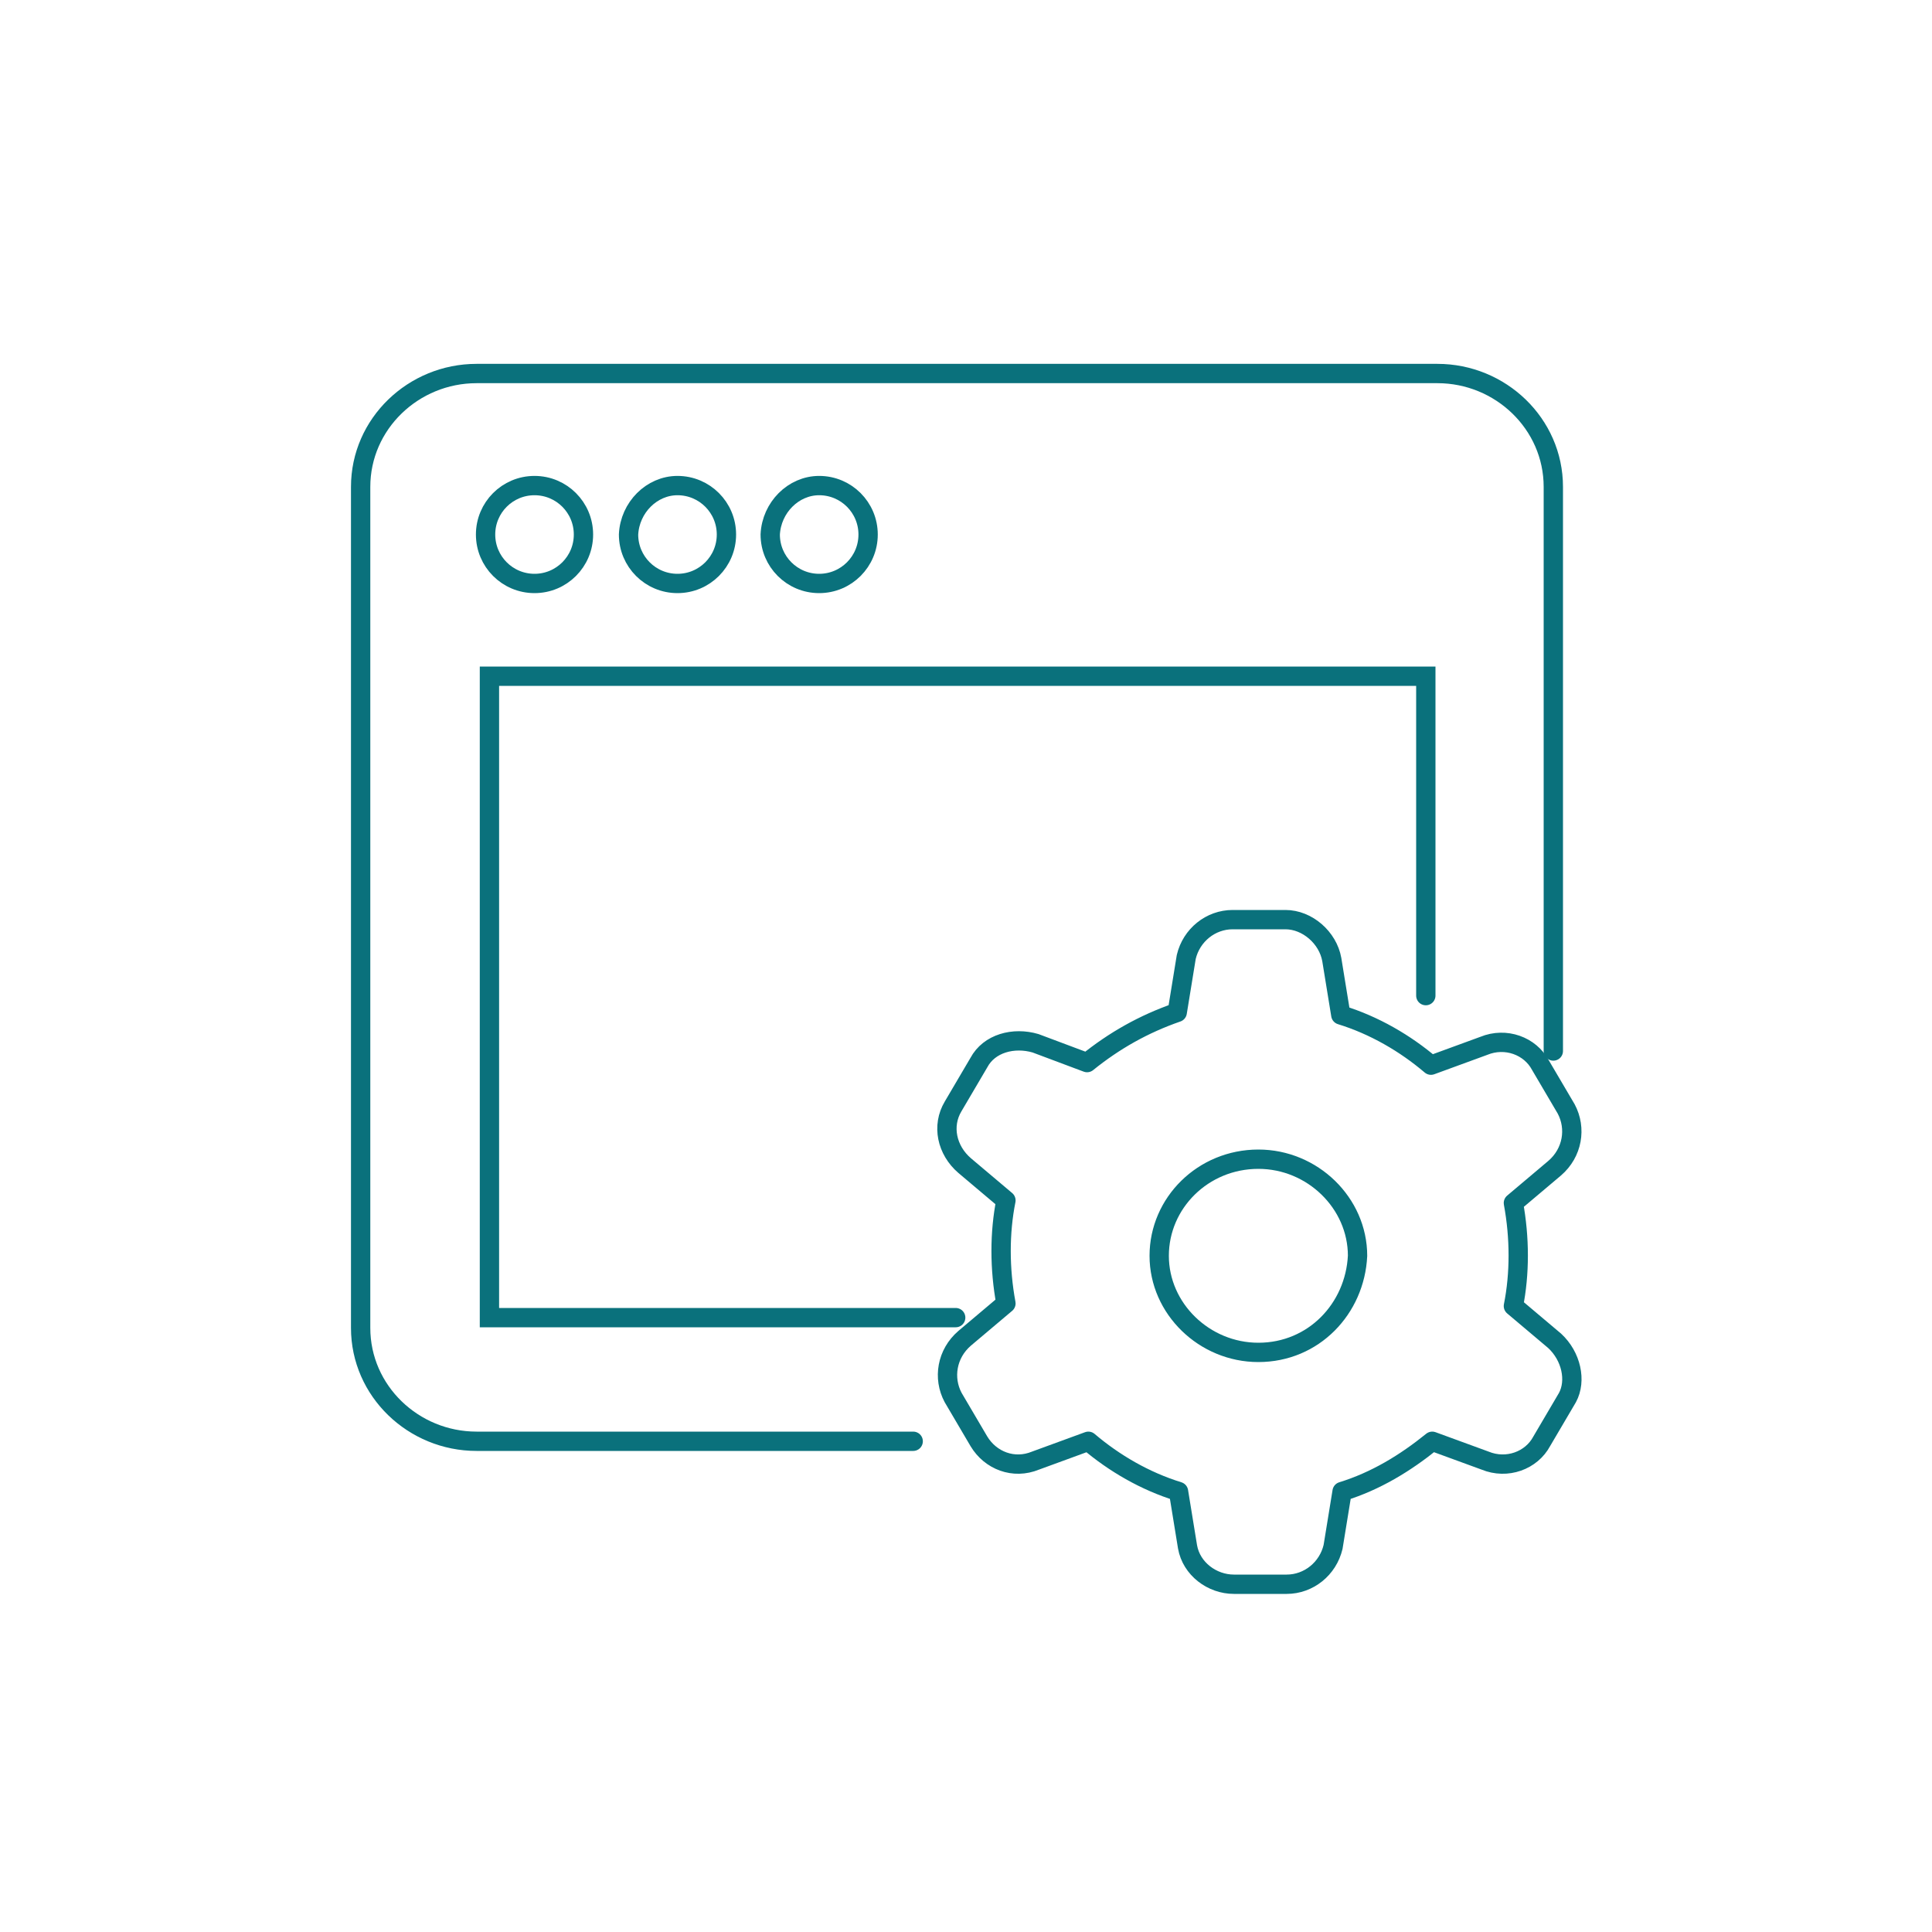 <?xml version="1.0" encoding="UTF-8"?> <svg xmlns="http://www.w3.org/2000/svg" width="150" height="150" viewBox="0 0 150 150" fill="none"><path d="M120.7 104.1L117.5 101.4C118 98.9 118 96.1 117.5 93.4L120.7 90.7C122.1 89.5 122.4 87.6 121.6 86.1L119.6 82.7C118.8 81.2 116.9 80.5 115.2 81.2L111.1 82.7C109.1 81 106.7 79.6 104.1 78.8L103.4 74.5C103.1 72.8 101.5 71.4 99.8 71.4H95.7C94 71.4 92.5 72.6 92.1 74.3L91.4 78.6C88.8 79.5 86.5 80.8 84.4 82.5L80.4 81C78.7 80.5 76.8 81 76 82.5L74 85.9C73.1 87.4 73.5 89.3 74.9 90.5L78.1 93.2C77.6 95.7 77.6 98.5 78.1 101.2L74.9 103.9C73.5 105.1 73.2 107 74 108.5L76 111.9C76.9 113.4 78.7 114.1 80.4 113.4L84.5 111.9C86.5 113.6 88.9 115 91.5 115.8L92.2 120.1C92.5 121.8 94.1 123 95.8 123H99.9C101.6 123 103.1 121.8 103.5 120.1L104.2 115.8C106.8 115 109.1 113.6 111.2 111.9L115.3 113.4C117 114.1 118.9 113.4 119.7 111.9L121.7 108.5C122.4 107.2 122 105.3 120.7 104.1ZM97.7 105C93.5 105 90 101.6 90 97.5C90 93.4 93.4 90 97.7 90C101.9 90 105.4 93.4 105.4 97.5C105.2 101.6 102 105 97.7 105Z" stroke="#0A717C" stroke-width="1.5" stroke-miterlimit="10" stroke-linecap="round" stroke-linejoin="round"></path><path d="M120.6 81.6V37.8C120.6 32.9 116.5 29 111.6 29H37C32.1 29 28 32.9 28 37.8V103.1C28 108 32.1 111.9 37 111.9H70.9" stroke="#0A717C" stroke-width="1.5" stroke-miterlimit="10" stroke-linecap="round"></path><path d="M74.2 102.3H38V52.5H110.7V77.3" stroke="#0A717C" stroke-width="1.5" stroke-miterlimit="10" stroke-linecap="round"></path><path d="M63.6 37.7C65.7 37.7 67.4 39.4 67.4 41.5C67.4 43.6 65.7 45.3 63.6 45.3C61.5 45.3 59.8 43.6 59.8 41.5C59.9 39.4 61.6 37.7 63.6 37.7Z" stroke="#0A717C" stroke-width="1.5" stroke-miterlimit="10" stroke-linecap="round"></path><path d="M52.6 37.7C54.7 37.7 56.4 39.4 56.4 41.5C56.4 43.6 54.7 45.3 52.6 45.3C50.5 45.3 48.8 43.6 48.8 41.5C48.9 39.4 50.6 37.7 52.6 37.7Z" stroke="#0A717C" stroke-width="1.5" stroke-miterlimit="10" stroke-linecap="round"></path><path d="M41.5 37.7C43.6 37.7 45.3 39.4 45.3 41.5C45.3 43.6 43.6 45.3 41.5 45.3C39.4 45.3 37.7 43.6 37.7 41.5C37.7 39.4 39.4 37.7 41.5 37.7Z" stroke="#0A717C" stroke-width="1.5" stroke-miterlimit="10" stroke-linecap="round"></path></svg> 